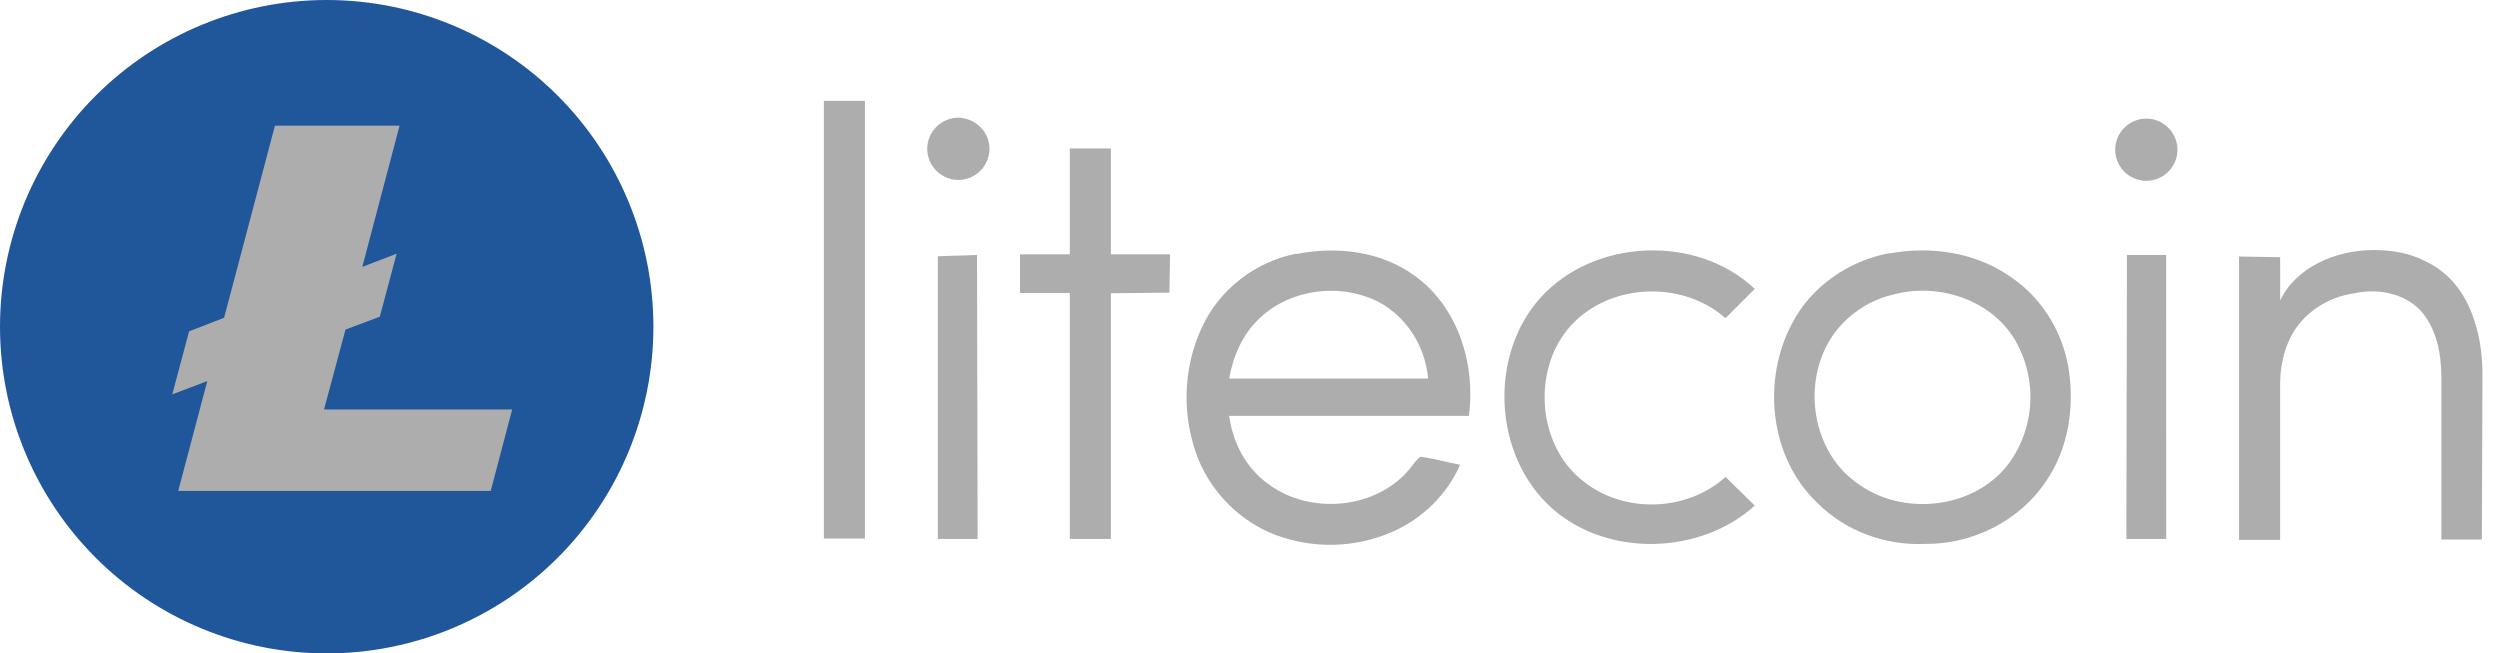 <svg width="88" height="23" viewBox="0 0 88 23" fill="none" xmlns="http://www.w3.org/2000/svg">
<path fill-rule="evenodd" clip-rule="evenodd" d="M34.83 5.238C34.829 5.528 34.713 5.807 34.508 6.012C34.303 6.217 34.024 6.333 33.734 6.334C33.444 6.333 33.166 6.217 32.96 6.012C32.755 5.807 32.639 5.528 32.638 5.238C32.639 4.948 32.755 4.67 32.96 4.464C33.166 4.259 33.444 4.143 33.734 4.142C34.348 4.164 34.83 4.646 34.83 5.238ZM76.647 5.27C76.646 5.56 76.53 5.839 76.325 6.044C76.12 6.249 75.841 6.365 75.551 6.366C75.261 6.365 74.983 6.249 74.777 6.044C74.572 5.839 74.456 5.56 74.455 5.27C74.456 4.98 74.572 4.702 74.777 4.496C74.983 4.291 75.261 4.175 75.551 4.174C75.841 4.175 76.12 4.291 76.325 4.496C76.53 4.702 76.646 4.98 76.647 5.27ZM29 3.55H30.446V18.957H29V3.55ZM41.185 8.986L41.163 10.301L39.103 10.323V18.97H37.657V10.313H35.904V8.953H37.657V5.227H39.103V8.953H41.185V8.986ZM45.635 8.942C47.06 8.657 48.615 8.842 49.799 9.709C51.333 10.805 51.947 12.843 51.706 14.639H43.266C43.396 15.581 43.858 16.479 44.646 17.039C46.202 18.201 48.701 17.894 49.796 16.272L49.993 16.075C50.475 16.141 50.935 16.272 51.396 16.36C50.936 17.412 50.059 18.267 48.996 18.727C47.702 19.288 46.242 19.327 44.92 18.837C43.693 18.377 42.685 17.391 42.18 16.163C41.588 14.663 41.632 12.963 42.31 11.517C42.924 10.18 44.195 9.217 45.61 8.931L45.635 8.942ZM44.298 11.242C43.728 11.79 43.398 12.557 43.268 13.324H50.268C50.168 12.054 49.304 10.826 48.054 10.431C46.784 9.993 45.249 10.301 44.306 11.231L44.298 11.242ZM54.228 10.476C56.113 8.394 59.728 8.241 61.768 10.169L60.738 11.199C59.313 9.949 57.012 9.949 55.588 11.177C53.888 12.623 53.988 15.627 55.763 16.963C57.188 18.081 59.379 18.015 60.738 16.788L61.768 17.796C59.838 19.549 56.552 19.616 54.623 17.884C52.563 16.044 52.388 12.514 54.229 10.476H54.228ZM80.263 10.576C80.811 9.414 82.213 8.801 83.55 8.801C84.164 8.801 84.777 8.901 85.28 9.151C86.288 9.589 86.858 10.444 87.143 11.431C87.318 12.001 87.383 12.614 87.383 13.206L87.361 18.992H85.936V13.294C85.936 12.439 85.761 11.519 85.169 10.894C84.577 10.302 83.657 10.149 82.869 10.324C81.949 10.454 81.072 11.004 80.634 11.858C80.371 12.384 80.261 12.954 80.261 13.546V19.003H78.815V9.03L80.261 9.052L80.263 10.576ZM66.521 8.92C67.946 8.657 69.481 8.876 70.685 9.687C71.825 10.41 72.592 11.637 72.811 12.953C73.031 14.333 72.811 15.803 72.011 16.953C71.091 18.333 69.425 19.167 67.759 19.145C66.356 19.211 64.932 18.685 63.946 17.677C62.28 16.077 62.016 13.359 63.091 11.365C63.771 10.072 65.085 9.173 66.511 8.91L66.521 8.92ZM66.651 10.366C65.489 10.629 64.503 11.484 64.109 12.601C63.539 14.157 64.021 16.086 65.402 17.028C67.024 18.211 69.566 17.905 70.75 16.261C71.171 15.662 71.418 14.958 71.464 14.227C71.51 13.496 71.354 12.767 71.013 12.119C70.213 10.585 68.273 9.927 66.653 10.366H66.651ZM33.011 18.97V9.02L34.391 8.976L34.413 18.97H33.011ZM76.251 18.97H74.847L74.869 8.976H76.249L76.251 18.97Z" fill="#ADADAD"/>
<circle cx="11.5" cy="11.5" r="8.5" fill="#ADADAD"/>
<path d="M11.5 0C14.55 0 17.475 1.212 19.632 3.368C21.788 5.525 23 8.45 23 11.5C23 14.55 21.788 17.475 19.632 19.632C17.475 21.788 14.55 23 11.5 23C8.45 23 5.525 21.788 3.368 19.632C1.212 17.475 0 14.55 0 11.5C0 8.45 1.212 5.525 3.368 3.368C5.525 1.212 8.45 0 11.5 0ZM9.677 4.426L7.888 11.186L6.656 11.663L6.064 13.881L7.296 13.415L6.273 17.282H17.273L18.028 14.413H11.406L12.161 11.601L13.369 11.148L13.961 8.93L12.753 9.395L14.065 4.423H9.677V4.426Z" fill="#20579B"/>
</svg>

